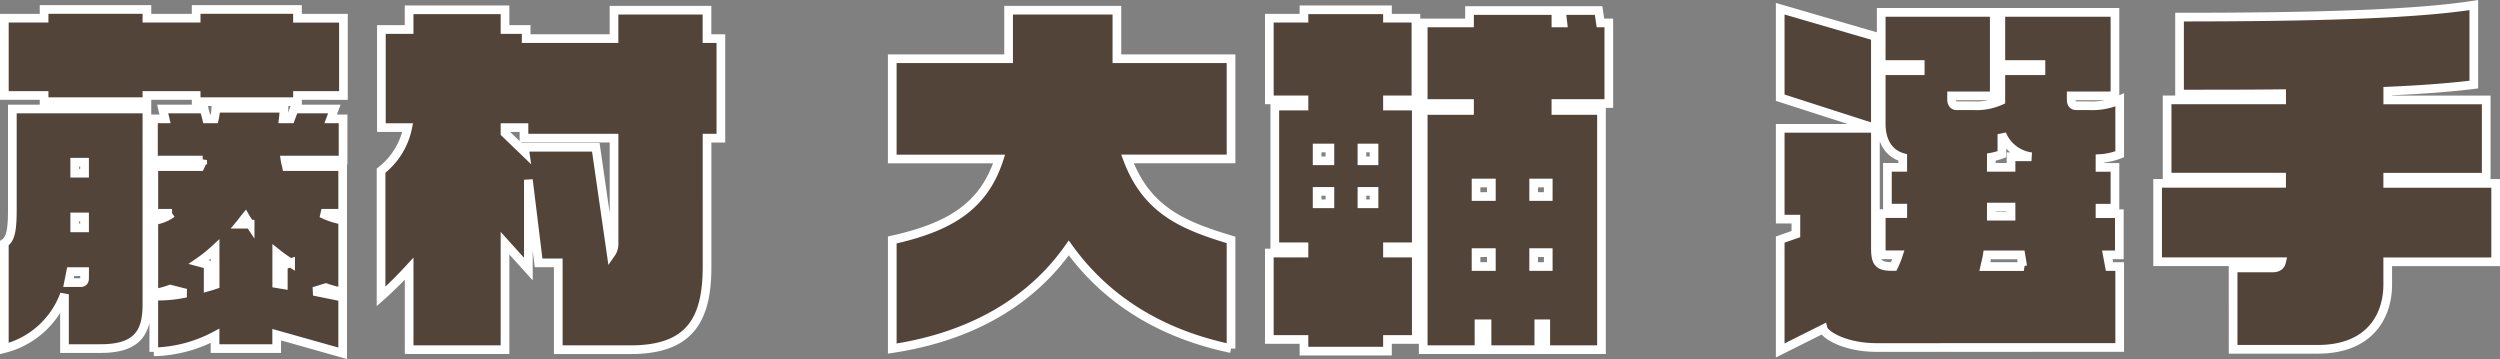 <svg xmlns="http://www.w3.org/2000/svg" width="287.944" height="41.355" viewBox="0 0 287.944 41.355">
  <rect x="0" y="0" width="287.944" height="41.355" fill="#808080" stroke="none"/>
  <path id="パス_32845" data-name="パス 32845" d="M248,11.338v-8.9h-5.292V1.426H231.036V2.434h-5.67V1.426H213.522V2.434h-4.578v8.9h4.578v.714h11.844v-.714h5.67v.714h11.676v-.714Zm-.042,7.434V14.026h-1.428l.42-1.134h-4.62l-.42,1.134h-.84a11.093,11.093,0,0,0,.084-1.218H233.3a6.965,6.965,0,0,1-.168,1.218h-.882c-.084-.378-.21-.756-.294-1.134h-4.788c.084.378.21.756.294,1.134h-1.344v4.746h5.67a5.608,5.608,0,0,1-.294.756h-5.334V24.9h2.1a4.521,4.521,0,0,1-2.1.84v8.4a10.5,10.5,0,0,0,1.89-.5l1.806.462a15.143,15.143,0,0,1-3.7.336v6.426a15.8,15.8,0,0,0,7.056-1.848v1.47h7.1v-1.6l7.6,2.142V34.564l-3.318-.672,1.386-.42a10.922,10.922,0,0,0,1.932.5V25.7a8.737,8.737,0,0,1-2.436-.8h2.436V19.528h-6.468c-.042-.21-.126-.462-.168-.756ZM225.366,35.4V12.892h-15.5V24.4c0,2.352-.168,3.444-.924,3.948V40.486a10,10,0,0,0,6.93-6.258v6.258h4.2C224.442,40.486,225.366,38.428,225.366,35.4Zm11.886-9.24h-1.176c.21-.252.42-.546.63-.8C236.874,25.66,237.084,25.912,237.252,26.164Zm4.662,4.452-.84.294v2.226l-.756-.126V29.482A18.666,18.666,0,0,0,241.914,30.616Zm-8.694,2.52c-.252.084-.5.168-.8.252V30.826l-1.092-.294a16.561,16.561,0,0,0,1.89-1.512ZM218.184,20.284H217.05v-1.26h1.134Zm0,6.3H217.05v-1.26h1.134Zm0,5.838c0,.294-.168.462-.378.462h-1.47l.252-1.26h1.6Zm73.29-16.17V4.786h-1.6V1.51h-10.71V4.786H269.046V3.736H266.61V1.468H255.564V3.736h-3.192v11.3H255.4a8.373,8.373,0,0,1-3.066,4.956V34.48c1.134-1.008,2.226-2.1,3.234-3.192v9.324H266.61V28.348L269.3,31.33V21.04l1.176,9.576h2.268v10h8.316c6.72,0,8.82-3.318,8.82-9.534V16.252Zm-12.306,12.18a1.872,1.872,0,0,1-.336,1.092L277.068,17.3h-8.232l.084.588-2.31-2.226v-.63h2.184v1.218h10.374Zm71.064,12.054V27.97c-5.46-1.638-9.7-3.36-11.928-9.324h11.928V7.1H337.086V1.51H324.612V7.1h-13.4v11.55H323.52c-1.764,5.46-5.67,7.854-12.306,9.324V40.486c9.408-1.428,16.128-5.628,20.328-11.592C335.784,34.774,342,38.764,350.232,40.486Zm43.512-28.224V2.98h-.966l-.21-1.428h-4.284l.168,1.428h-.8V1.552H377.7V2.98h-5.334v9.282H377.7v.8h-5.334V40.612h6.426V37.63h.924v2.982h5.964V37.63h.8v2.982H392.9V13.06h-5.25v-.8ZM371.568,39.436V29.482H368.25v-.714h3.318V12.556H368.25v-.714h3.276V2.434H368.25V1.468h-9.618v.966h-3.99v9.408h3.99v.714h-3.36V28.768h3.36v.714h-3.99v9.954h3.99V40.78h9.618V39.436Zm15.2-16.464h-1.68V21.418h1.68Zm-6.552,0h-1.764V21.418h1.764Zm6.552,8.064h-1.68v-1.6h1.68Zm-6.552,0h-1.764v-1.6h1.764ZM366.7,18.856H365.31v-1.47H366.7Zm0,4.956H365.31V22.384H366.7Zm-5.082-4.956h-1.47v-1.47h1.47Zm0,4.956h-1.47V22.384h1.47ZM452.586,40.36V31.036H451.41l-.252-1.344h1.386V24.946h-2.226v-.63h1.722v-4.7h-1.722V18.6a7.277,7.277,0,0,0,2.268-.5V11.842a7.57,7.57,0,0,1-3.528.672h-1.47c-.42,0-.588-.252-.588-.714v-.42h5.04V1.762H438.894V7.768h4.62v.714h-4.62v3.444a6.8,6.8,0,0,1-3.15.588H433.77c-.294,0-.546-.252-.546-.714v-.42h4.914V1.762h-13.02V7.768h4.494v.714h-4.494v6.09c0,2.058.882,3.444,2.478,3.906v1.134h-1.764v4.7H427.6v.63h-2.478v4.746h1.974a9.946,9.946,0,0,1-.546,1.344h-.168c-1.554,0-1.932-.42-1.932-2.1V15.118H413.484V25.576h1.806V27.3l-1.806.63V40.7l4.956-2.478c.168.63,2.394,2.142,6.174,2.142Zm-28.14-25.242V4.534L413.484,1.342V11.59Zm17.976,3.276H440.07v1.218H437.8V18.436a7.175,7.175,0,0,0,1.218-.336V15.79A4.245,4.245,0,0,0,442.422,18.394ZM440.07,25.24H437.8V24.19h2.268Zm1.47,5.8h-4.494c.084-.378.21-.8.294-1.344H441.2l.21,1.3Zm54.348-.546V21.46H483.456v-.714H494.8v-8.9h-11.34V10.834c3.906-.168,7.224-.42,9.912-.756V.922c-6.72,1.05-18.27,1.386-33.894,1.386V11.17c4.284,0,8.19,0,11.76-.042v.714H458.046v8.9h13.188v.714h-14.28v9.03h14.28c-.084.378-.336.714-1.05.714h-4.536V40.57h9.744c6.132,0,8.064-3.99,8.064-7.434V30.49Z" transform="translate(-208.444 -0.338)" fill="#53443a" stroke="#fff" stroke-width="1"/>
</svg>
